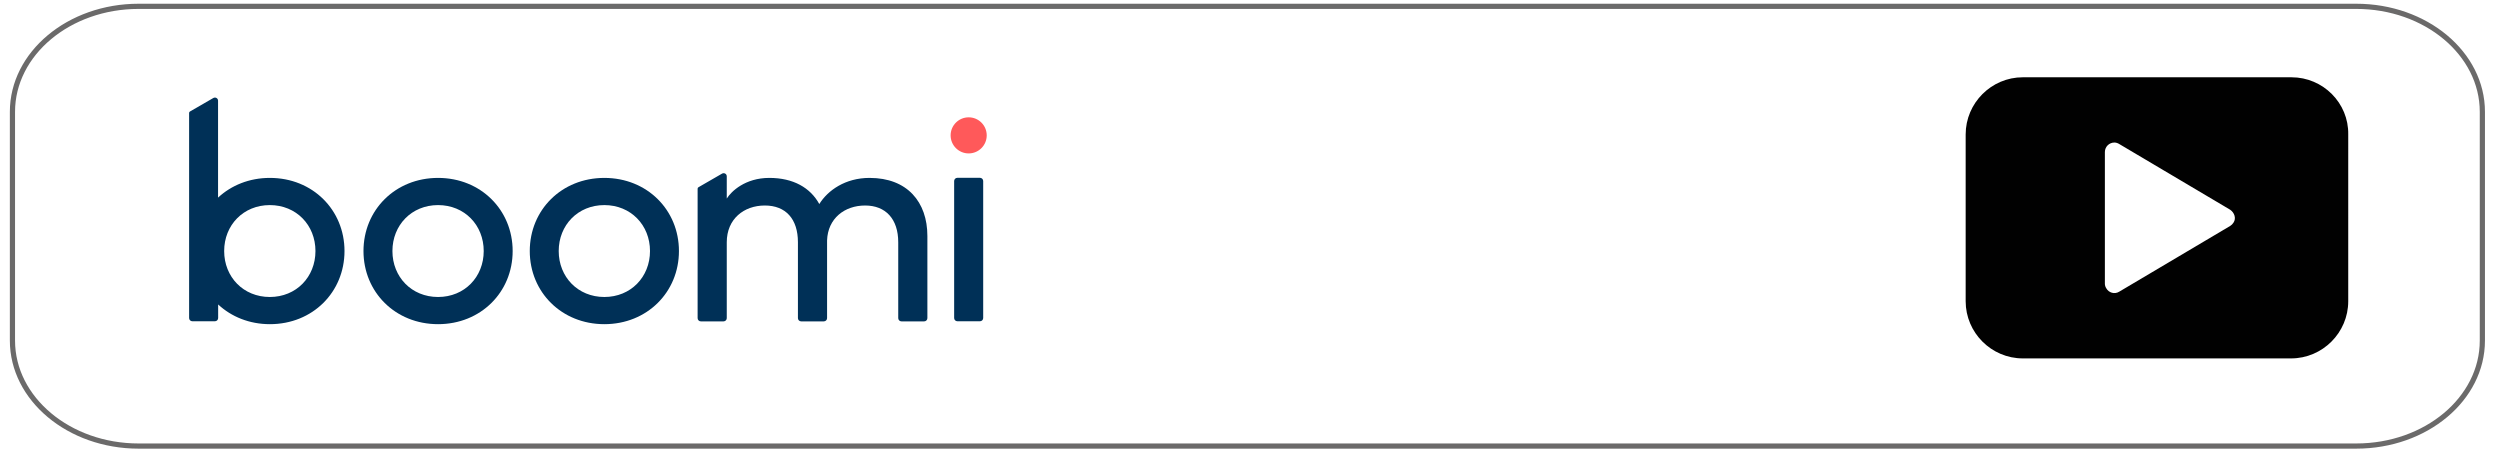 <?xml version="1.0" encoding="UTF-8"?>
<svg xmlns="http://www.w3.org/2000/svg" viewBox="0 0 241 44">
  <defs>
    <style>
      .cls-1 {
        fill: #010101;
      }

      .cls-2 {
        fill: #003057;
      }

      .cls-3 {
        fill: #ff595a;
      }

      .cls-4 {
        fill: none;
        stroke: #6b6a6a;
        stroke-miterlimit: 10;
        stroke-width: .5px;
      }
    </style>
  </defs>
  <g id="Boomi">
    <g>
      <circle class="cls-3" cx="93.38" cy="13.05" r="1.74"/>
      <g>
        <path class="cls-2" d="M42.23,17.15c4.12,0,7.19,3.09,7.19,7.05s-3.07,7.05-7.19,7.05-7.19-3.09-7.19-7.05,3.07-7.05,7.19-7.05Zm0,11.48c2.55,0,4.4-1.93,4.4-4.43s-1.85-4.43-4.4-4.43-4.4,1.93-4.4,4.43,1.85,4.43,4.4,4.43Z"/>
        <path class="cls-2" d="M58.26,17.15c4.12,0,7.19,3.09,7.19,7.05s-3.07,7.05-7.19,7.05-7.19-3.09-7.19-7.05,3.07-7.05,7.19-7.05Zm0,11.48c2.55,0,4.4-1.93,4.4-4.43s-1.85-4.43-4.4-4.43-4.4,1.93-4.4,4.43,1.85,4.43,4.4,4.43Z"/>
        <path class="cls-2" d="M91.98,30.66v-13.21c0-.17,.14-.31,.31-.31h2.18c.17,0,.31,.14,.31,.31v13.21c0,.17-.14,.31-.31,.31h-2.18c-.17,0-.31-.14-.31-.31Z"/>
        <path class="cls-2" d="M83.82,17.15c-2.33,0-4.02,1.2-4.84,2.52-.86-1.57-2.5-2.52-4.82-2.52s-3.67,1.3-4.1,1.99v-2.14c0-.24-.25-.38-.46-.26l-2.27,1.31c-.05,.03-.08,.08-.08,.14v12.48c0,.17,.14,.31,.31,.31h2.19c.17,0,.31-.14,.31-.31v-7.32c0-2.24,1.65-3.54,3.67-3.54s3.19,1.3,3.19,3.54v7.32c0,.17,.14,.31,.31,.31h2.19c.17,0,.31-.14,.31-.31v-7.49c.07-2.13,1.69-3.37,3.67-3.37s3.19,1.3,3.19,3.54v7.32c0,.17,.14,.31,.31,.31h2.19c.17,0,.31-.14,.31-.31v-7.92c0-3.29-1.95-5.6-5.56-5.6Z"/>
        <path class="cls-2" d="M26.01,17.15c-1.98,0-3.72,.72-4.99,1.9V9.71c0-.24-.25-.38-.46-.26l-2.25,1.3c-.05,.03-.08,.08-.08,.14V30.66c0,.17,.14,.31,.31,.31h2.18c.17,0,.31-.14,.31-.31v-1.31c1.27,1.18,3.01,1.9,4.99,1.9,4.12,0,7.19-3.09,7.19-7.05s-3.07-7.05-7.19-7.05Zm0,11.48c-2.55,0-4.4-1.93-4.4-4.43s1.85-4.43,4.4-4.43,4.4,1.93,4.4,4.43-1.85,4.43-4.4,4.43Z"/>
      </g>
    </g>
  </g>
  <g id="gray_line" data-name="gray line">
    <g id="gray_line-2" data-name="gray line">
      <path id="red_line" data-name="red line" class="cls-4" d="M239.3,32.83c0,5.62-5.44,10.17-12.16,10.17H13.36c-6.71,0-12.16-4.56-12.16-10.17V10.78C1.2,5.16,6.65,.61,13.36,.61H227.14c6.71,0,12.16,4.55,12.16,10.17v22.04Z"/>
    </g>
    <path class="cls-1" d="M220.91,7.45h-25.91c-3.03,0-5.51,2.48-5.51,5.51V29.04c0,3.03,2.48,5.51,5.51,5.51h25.86c3.03,0,5.51-2.48,5.51-5.51V12.96c.05-3.03-2.43-5.51-5.47-5.51Zm-5.6,14.01c-.09,.14-.18,.23-.32,.32l-10.7,6.34c-.46,.28-1.01,.09-1.24-.32-.09-.14-.14-.28-.14-.46V14.66c0-.51,.41-.92,.92-.92,.14,0,.32,.05,.46,.14l10.7,6.34c.41,.28,.6,.83,.32,1.24Z"/>
  </g>
</svg>